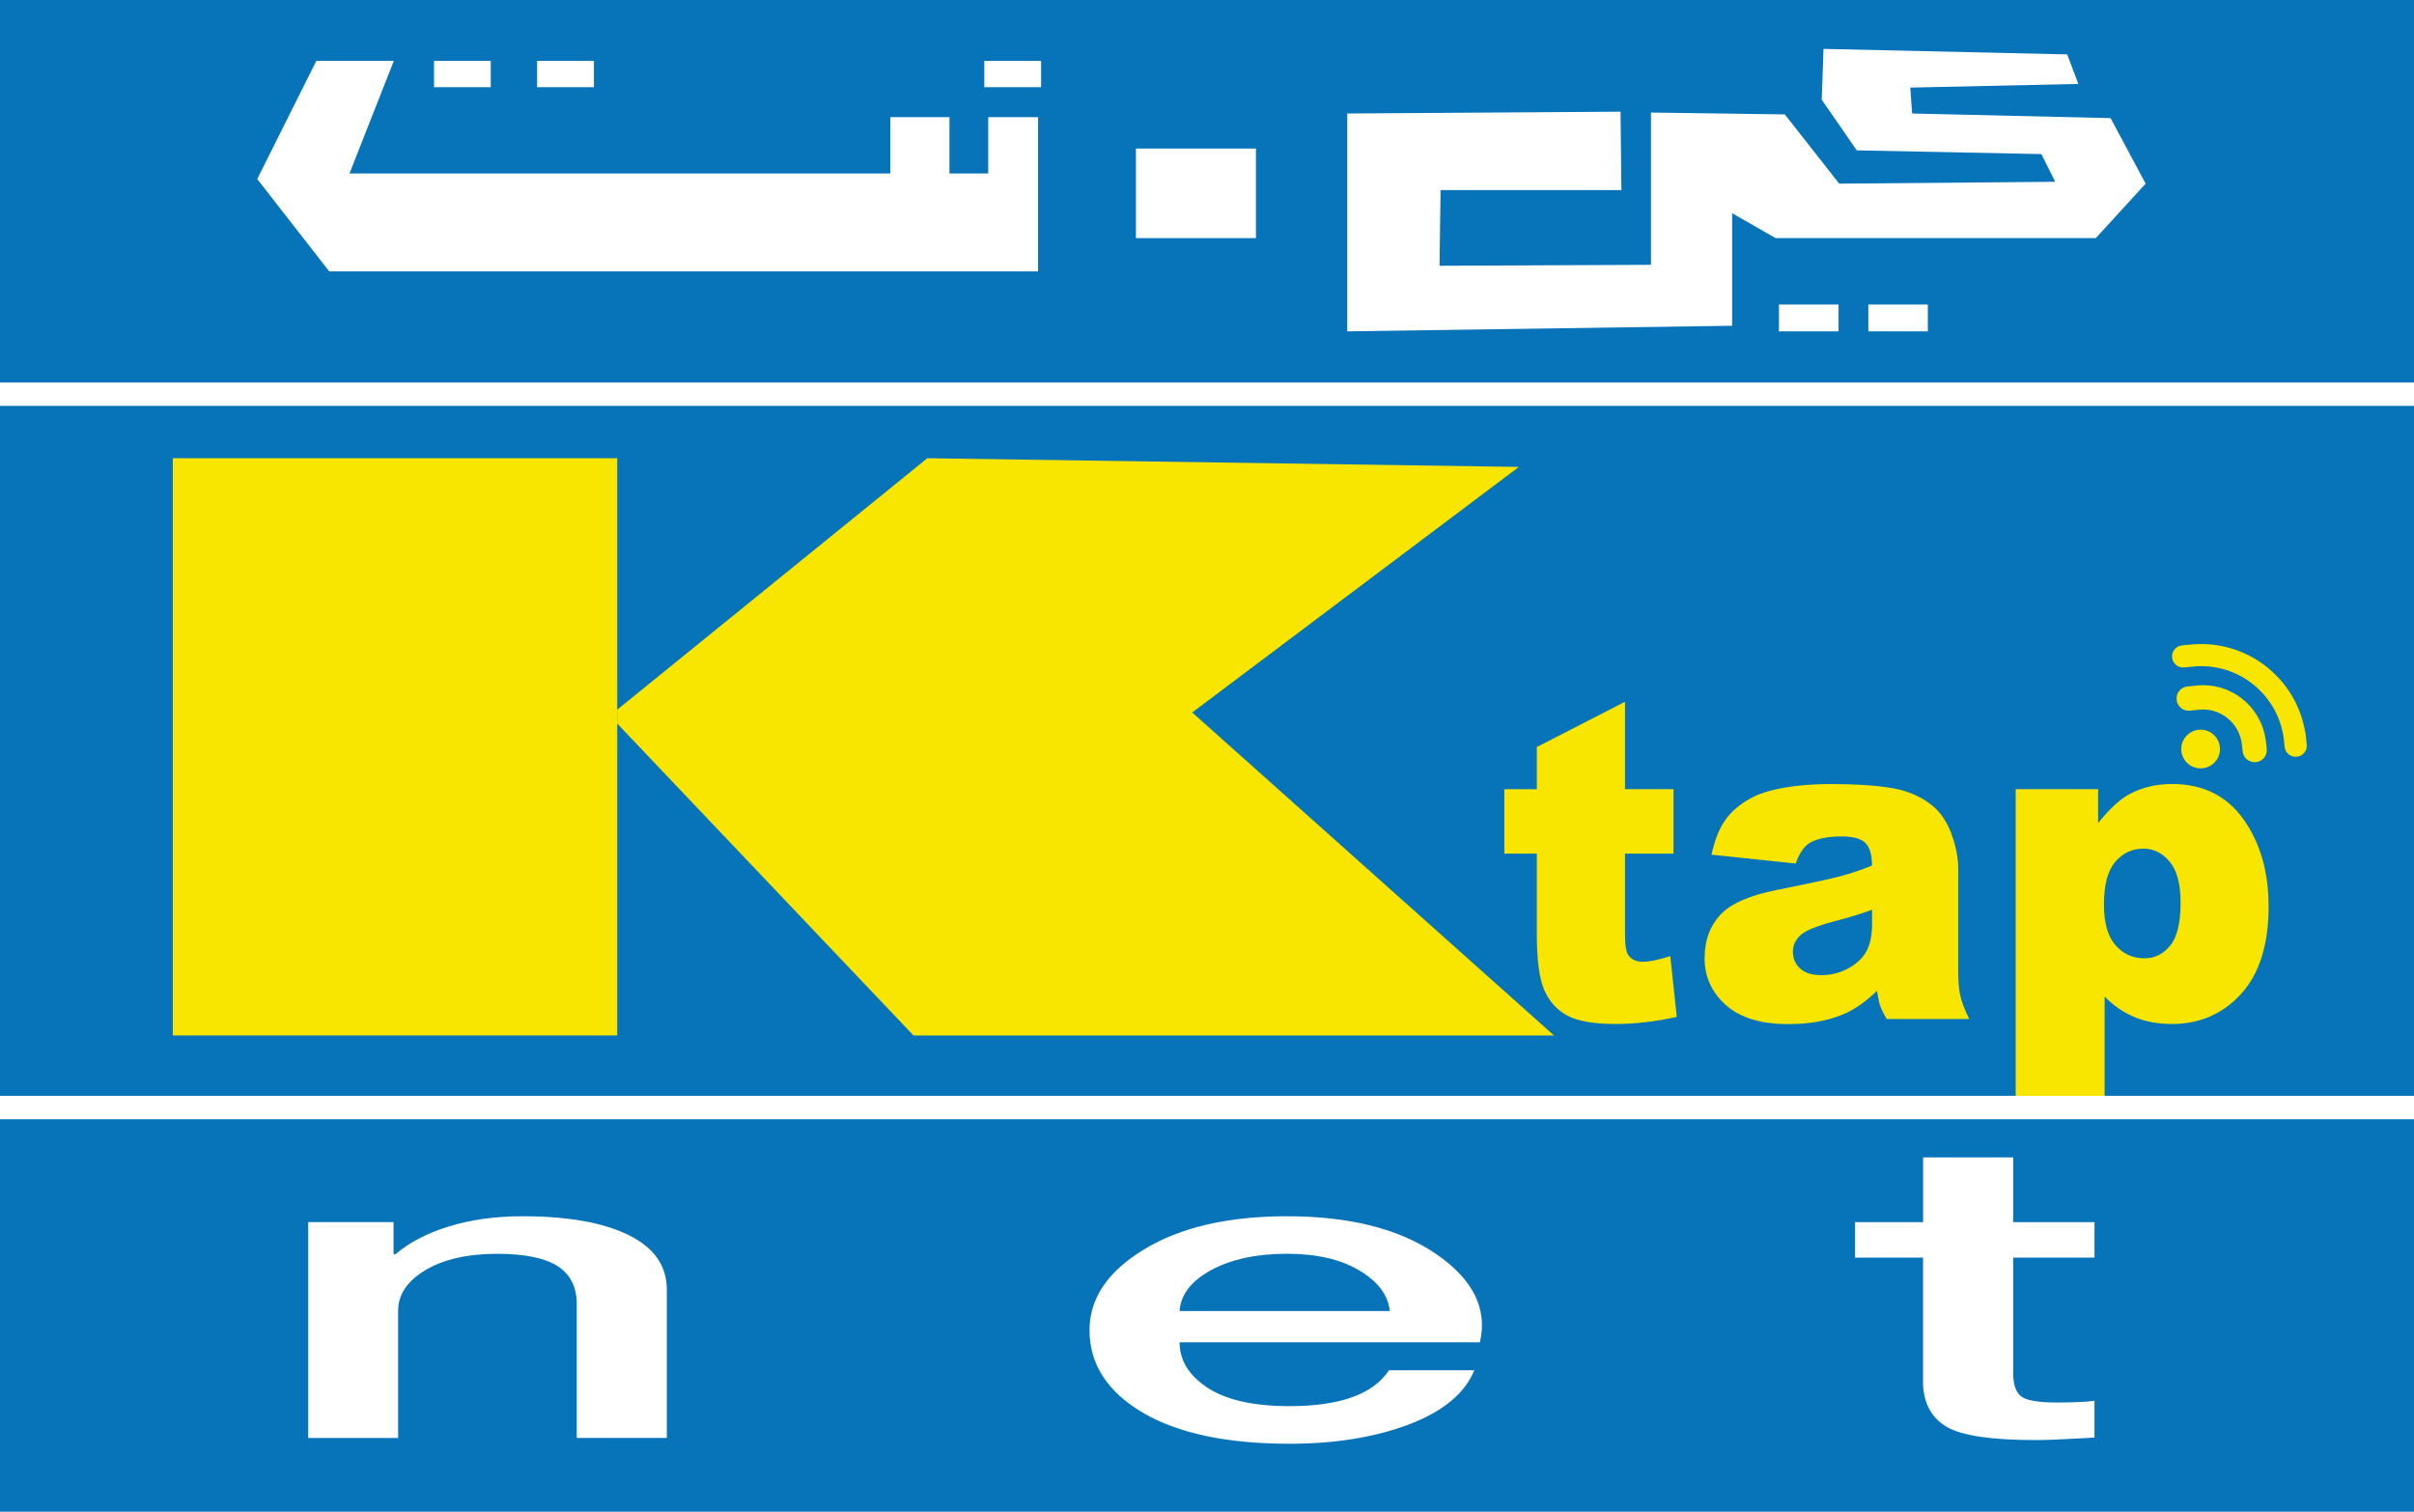 <?xml version="1.0" encoding="utf-8"?>
<!-- Generator: Adobe Illustrator 16.0.0, SVG Export Plug-In . SVG Version: 6.00 Build 0)  -->
<!DOCTYPE svg PUBLIC "-//W3C//DTD SVG 1.1//EN" "http://www.w3.org/Graphics/SVG/1.1/DTD/svg11.dtd">
<svg version="1.1" id="Layer_1" xmlns="http://www.w3.org/2000/svg" xmlns:xlink="http://www.w3.org/1999/xlink" x="0px" y="0px"
	 width="48px" height="30.061px" viewBox="0 0 48 30.061" enable-background="new 0 0 48 30.061" xml:space="preserve">
<rect y="0" fill="#0773B8" width="48" height="30.061"/>
<g>
	<g>
		<rect x="3.436" y="9.112" fill="#F8E600" width="8.837" height="11.479"/>
		<polyline fill="#F8E600" points="18.164,20.591 30.9,20.591 23.706,14.168 30.202,9.285 18.439,9.112 12.272,14.113 
			12.272,14.388 		"/>
	</g>
</g>
<g>
	<path fill="#FFFFFF" d="M6.129,28.594v-4.292h1.696v0.63l0.031,0.017c0.271-0.237,0.628-0.424,1.068-0.56
		c0.439-0.135,0.926-0.203,1.461-0.203c0.9,0,1.604,0.124,2.112,0.373c0.508,0.25,0.762,0.611,0.762,1.088v2.947h-1.791v-2.698
		c-0.011-0.333-0.144-0.575-0.399-0.73c-0.258-0.155-0.652-0.233-1.188-0.233c-0.586,0-1.06,0.109-1.421,0.324
		c-0.361,0.216-0.543,0.484-0.543,0.806v2.532H6.129z"/>
	<path fill="#FFFFFF" d="M29.426,26.693h-5.971c0,0.359,0.186,0.661,0.558,0.905c0.372,0.242,0.913,0.364,1.627,0.364
		c1.005,0,1.664-0.237,1.978-0.713h1.697c-0.188,0.459-0.62,0.817-1.295,1.075c-0.677,0.256-1.47,0.386-2.38,0.386
		c-1.247,0-2.222-0.208-2.923-0.622c-0.701-0.416-1.053-0.962-1.053-1.637c0-0.631,0.361-1.166,1.083-1.605
		c0.724-0.44,1.671-0.66,2.845-0.66c1.247,0,2.236,0.251,2.97,0.755C29.293,25.444,29.582,26.029,29.426,26.693z M23.455,26.071
		h4.18c-0.032-0.316-0.233-0.585-0.605-0.807c-0.372-0.221-0.851-0.332-1.438-0.332c-0.607,0-1.11,0.109-1.508,0.324
		C23.687,25.472,23.477,25.745,23.455,26.071z"/>
	<path fill="#FFFFFF" d="M36.886,25.009v-0.706h1.353v-1.287h1.791v1.287h1.617v0.706h-1.617v2.289c0,0.223,0.049,0.376,0.147,0.461
		c0.101,0.086,0.338,0.131,0.717,0.131c0.334,0,0.585-0.012,0.753-0.034v0.73c-0.083,0.006-0.204,0.014-0.361,0.021
		c-0.156,0.008-0.302,0.015-0.432,0.021c-0.131,0.005-0.255,0.009-0.369,0.009c-0.88,0-1.469-0.087-1.768-0.258
		c-0.299-0.172-0.458-0.452-0.479-0.839v-2.531H36.886z"/>
</g>
<g>
	<rect x="22.587" y="2.954" fill="#FFFFFF" width="2.386" height="1.781"/>
	<polygon fill="#FFFFFF" points="26.789,2.257 26.789,6.589 34.442,6.478 34.442,4.24 35.306,4.735 41.673,4.735 42.664,3.652 
		41.967,2.349 38.021,2.257 37.984,1.742 41.326,1.669 41.104,1.082 36.259,0.972 36.223,1.982 36.92,2.99 40.591,3.064 
		40.866,3.615 36.571,3.652 35.489,2.275 32.828,2.238 32.828,5.266 28.624,5.285 28.644,3.78 32.24,3.78 32.223,2.221 	"/>
	<rect x="35.373" y="6.056" fill="#FFFFFF" width="1.185" height="0.533"/>
	<rect x="37.15" y="6.056" fill="#FFFFFF" width="1.183" height="0.533"/>
	<polygon fill="#FFFFFF" points="7.831,1.211 6.949,3.45 17.704,3.45 17.704,2.33 18.879,2.33 18.879,3.45 19.65,3.45 19.65,2.33 
		20.641,2.33 20.641,5.396 6.546,5.396 5.115,3.56 6.29,1.211 	"/>
	<rect x="8.63" y="1.211" fill="#FFFFFF" width="1.128" height="0.523"/>
	<rect x="10.68" y="1.211" fill="#FFFFFF" width="1.13" height="0.523"/>
	<rect x="19.572" y="1.211" fill="#FFFFFF" width="1.129" height="0.523"/>
</g>
<g>
	<path fill="#F8E600" d="M32.312,13.955v1.738h0.964v1.282h-0.964v1.617c0,0.194,0.019,0.323,0.056,0.387
		c0.058,0.097,0.158,0.146,0.302,0.146c0.129,0,0.31-0.038,0.542-0.112l0.129,1.209c-0.433,0.094-0.838,0.141-1.213,0.141
		c-0.437,0-0.757-0.056-0.963-0.167c-0.208-0.111-0.359-0.281-0.459-0.509c-0.099-0.228-0.148-0.596-0.148-1.106v-1.605h-0.646
		v-1.282h0.646v-0.839L32.312,13.955z"/>
	<path fill="#F8E600" d="M35.705,17.172l-1.673-0.176c0.063-0.293,0.154-0.521,0.273-0.689c0.118-0.169,0.29-0.314,0.513-0.438
		c0.162-0.088,0.382-0.157,0.663-0.206s0.585-0.072,0.912-0.072c0.524,0,0.946,0.029,1.265,0.088
		c0.318,0.06,0.583,0.182,0.796,0.368c0.148,0.128,0.267,0.312,0.353,0.548c0.086,0.237,0.13,0.464,0.13,0.678v2.018
		c0,0.215,0.013,0.384,0.041,0.506c0.026,0.121,0.086,0.277,0.178,0.467h-1.643c-0.066-0.118-0.11-0.209-0.13-0.27
		c-0.02-0.063-0.04-0.159-0.061-0.291c-0.228,0.222-0.456,0.379-0.683,0.473c-0.311,0.127-0.67,0.189-1.08,0.189
		c-0.546,0-0.958-0.126-1.24-0.377c-0.284-0.254-0.425-0.565-0.425-0.935c0-0.347,0.103-0.632,0.306-0.855
		c0.204-0.225,0.579-0.39,1.127-0.5c0.656-0.131,1.082-0.224,1.277-0.276c0.194-0.053,0.401-0.123,0.619-0.209
		c0-0.215-0.044-0.366-0.134-0.452c-0.088-0.086-0.244-0.128-0.469-0.128c-0.286,0-0.5,0.046-0.646,0.136
		C35.865,16.84,35.774,16.975,35.705,17.172z M37.224,18.092c-0.24,0.087-0.491,0.162-0.752,0.229
		c-0.355,0.095-0.581,0.188-0.676,0.28c-0.098,0.095-0.146,0.201-0.146,0.321c0,0.14,0.048,0.251,0.145,0.339
		c0.096,0.087,0.236,0.131,0.423,0.131c0.196,0,0.377-0.048,0.545-0.142c0.168-0.095,0.286-0.21,0.356-0.347
		s0.105-0.313,0.105-0.531V18.092z"/>
	<path fill="#F8E600" d="M40.08,21.998v-6.305h1.639v0.675c0.227-0.284,0.435-0.476,0.625-0.577
		c0.254-0.135,0.537-0.201,0.846-0.201c0.611,0,1.084,0.233,1.418,0.7c0.334,0.469,0.501,1.046,0.501,1.732
		c0,0.761-0.182,1.342-0.547,1.742c-0.363,0.399-0.824,0.599-1.38,0.599c-0.271,0-0.516-0.045-0.738-0.137
		c-0.221-0.092-0.421-0.228-0.596-0.409v2.181H40.08z M41.835,17.989c0,0.362,0.076,0.63,0.228,0.805
		c0.152,0.176,0.345,0.263,0.577,0.263c0.202,0,0.374-0.084,0.512-0.253c0.138-0.167,0.207-0.451,0.207-0.853
		c0-0.371-0.072-0.642-0.217-0.815c-0.143-0.174-0.316-0.26-0.524-0.26c-0.223,0-0.409,0.087-0.559,0.263
		C41.91,17.313,41.835,17.596,41.835,17.989z"/>
</g>
<g>
	<g>
		<circle fill="#F8E600" cx="43.757" cy="14.895" r="0.385"/>
		<path fill="#F8E600" d="M45.058,14.761c0-0.008-0.002-0.017-0.002-0.024l-0.004-0.022c-0.001-0.004-0.001-0.009-0.003-0.013
			c-0.098-0.667-0.699-1.136-1.367-1.07l-0.079,0.009l-0.108,0.01c-0.132,0.013-0.229,0.132-0.215,0.264
			c0.012,0.133,0.13,0.23,0.263,0.217l0.187-0.019c0.426-0.042,0.806,0.271,0.848,0.696l0.015,0.133
			c0.014,0.131,0.131,0.227,0.263,0.214c0.063-0.007,0.121-0.036,0.162-0.086c0.041-0.049,0.06-0.111,0.053-0.175L45.058,14.761z"/>
		<path fill="#F8E600" d="M45.867,14.809l-0.011-0.111c0-0.002,0-0.002,0-0.002l-0.01-0.089c-0.001-0.015-0.004-0.03-0.009-0.046
			c-0.176-1.065-1.144-1.833-2.231-1.747c-0.005,0-0.01,0-0.015,0l-0.205,0.02c-0.12,0.013-0.207,0.12-0.196,0.241
			c0.013,0.121,0.119,0.21,0.24,0.198l0.204-0.02c0.001,0,0.003-0.001,0.003-0.001c0.881-0.071,1.663,0.566,1.774,1.441l0.016,0.158
			c0.013,0.121,0.12,0.21,0.241,0.197C45.79,15.038,45.879,14.93,45.867,14.809z"/>
	</g>
</g>
<rect y="7.607" fill="#FFFFFF" width="48" height="0.464"/>
<rect y="21.791" fill="#FFFFFF" width="48" height="0.466"/>
</svg>
